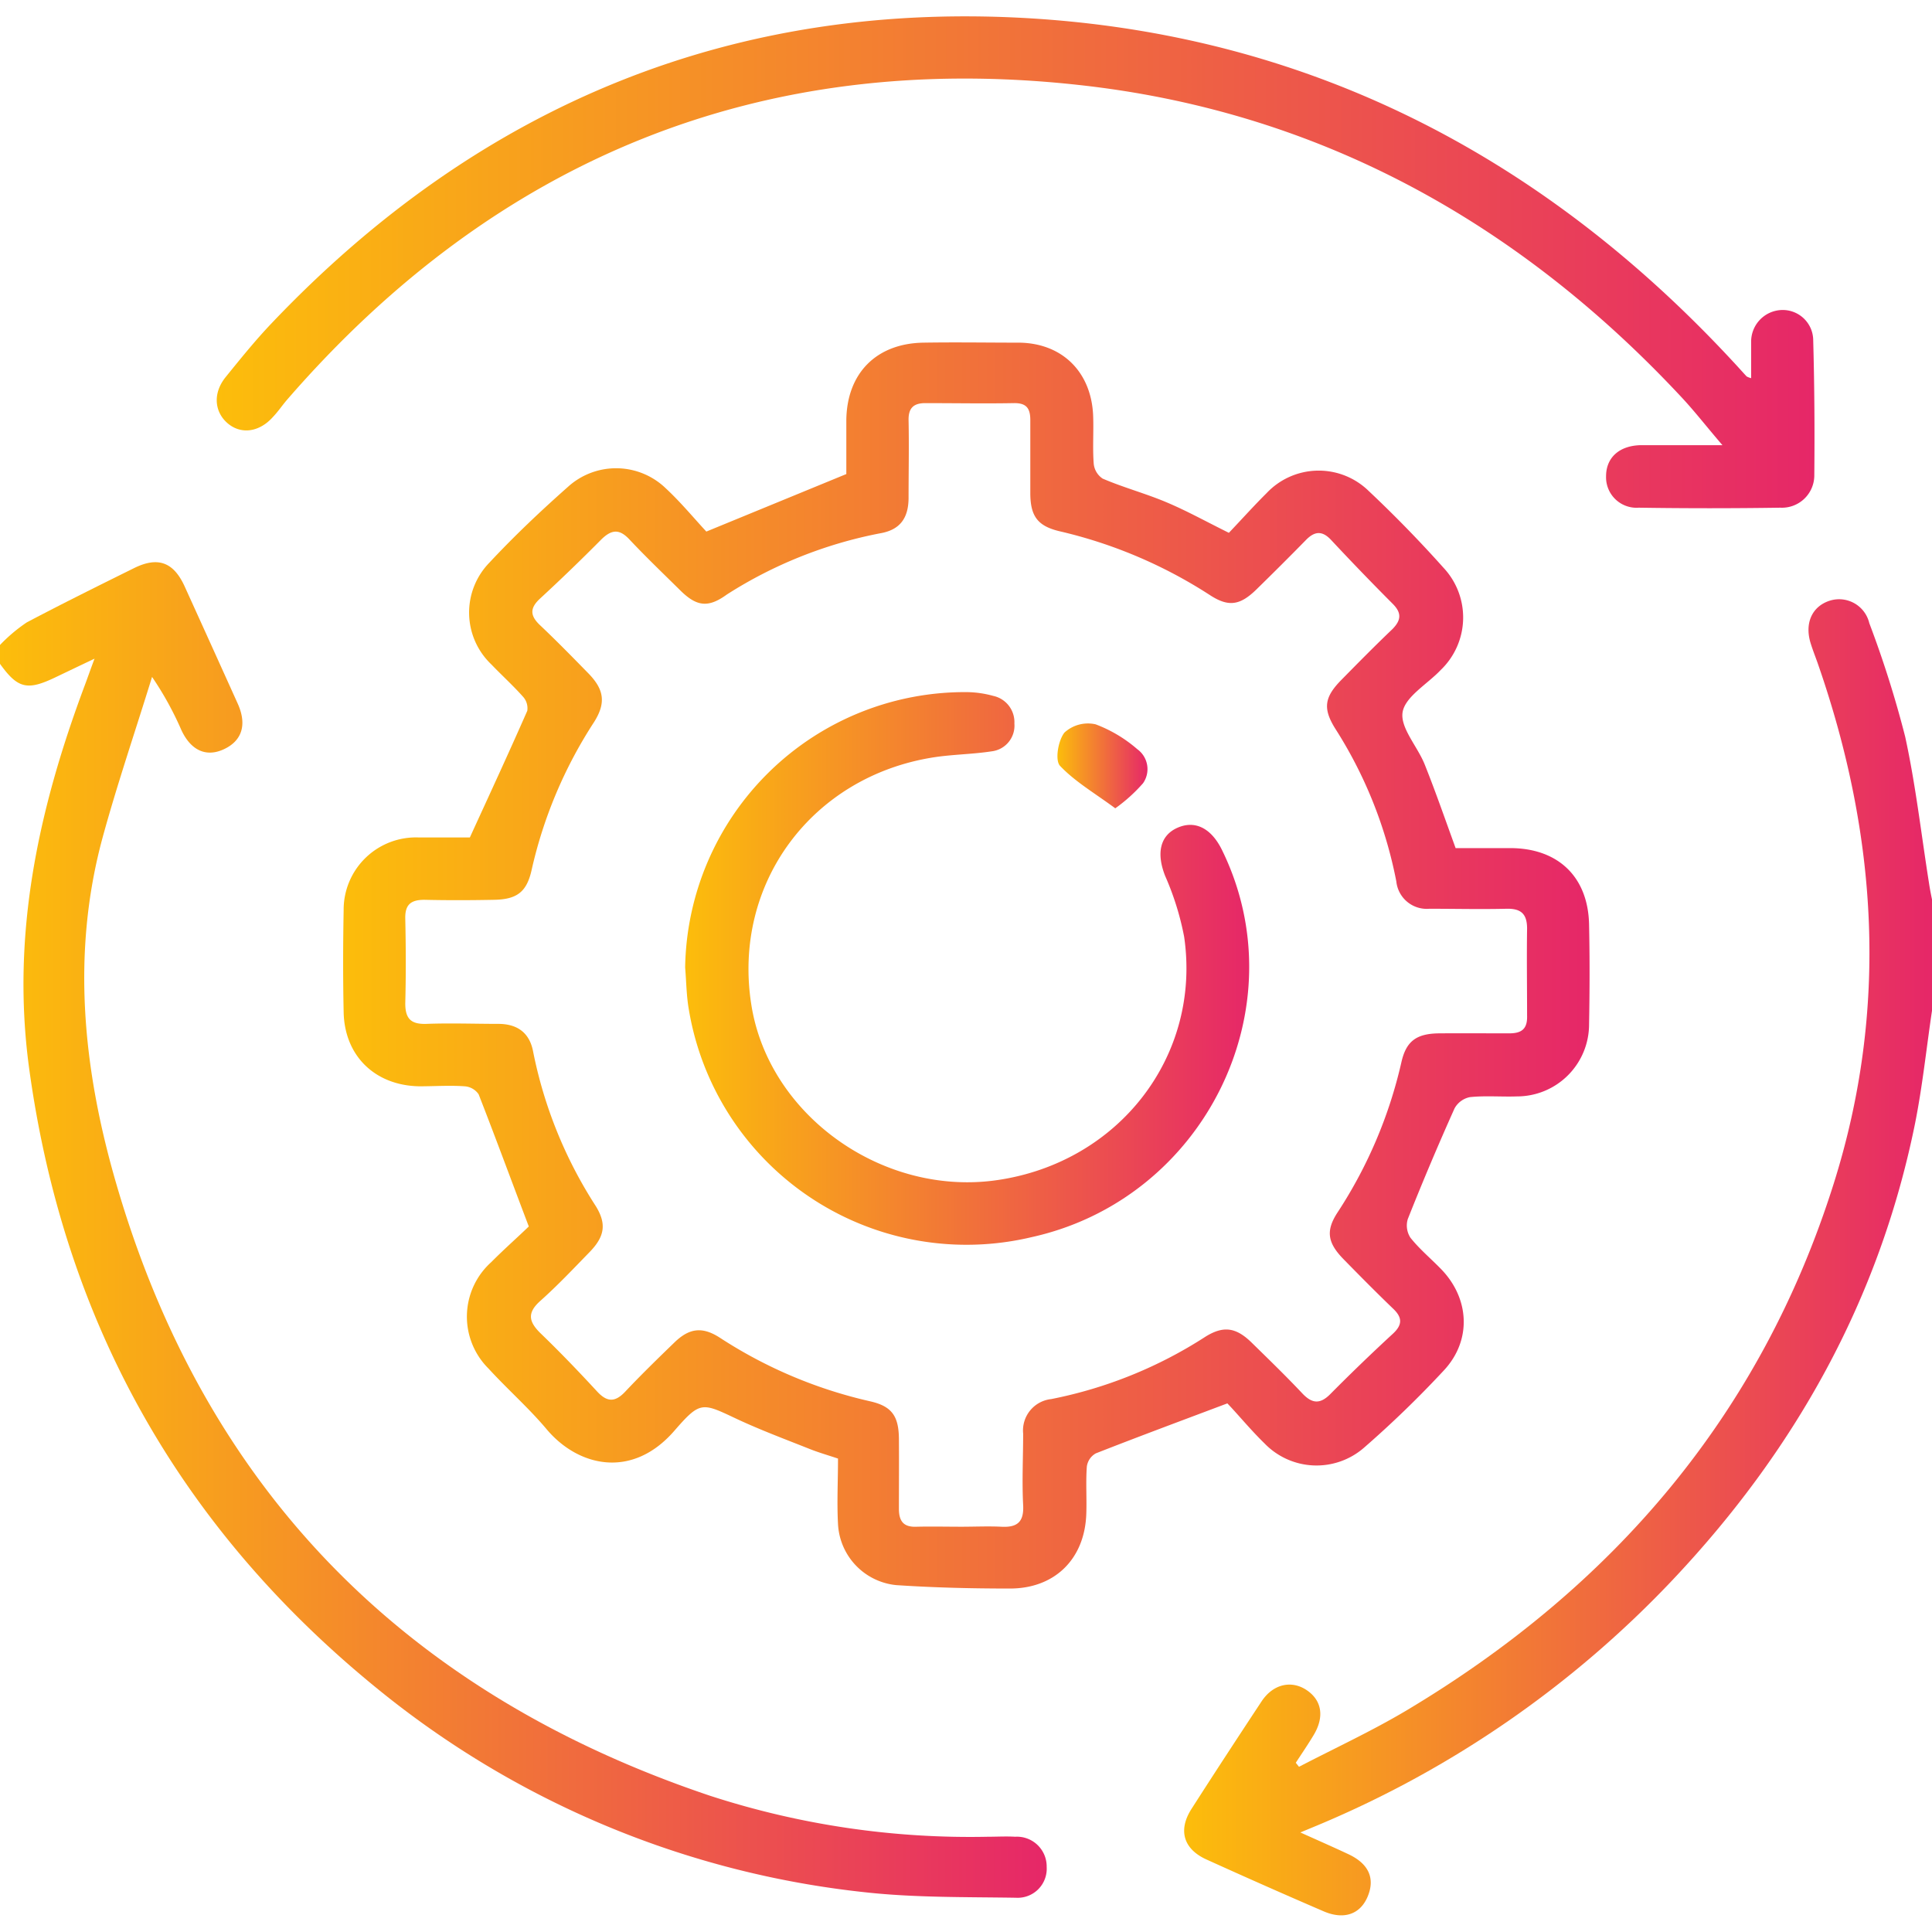 <svg xmlns="http://www.w3.org/2000/svg" xmlns:xlink="http://www.w3.org/1999/xlink" id="Layer_1" data-name="Layer 1" viewBox="0 0 216 216"><defs><style>.cls-1{fill:url(#linear-gradient);}.cls-2{fill:url(#linear-gradient-2);}.cls-3{fill:url(#linear-gradient-3);}.cls-4{fill:url(#linear-gradient-4);}.cls-5{fill:url(#linear-gradient-5);}.cls-6{fill:url(#linear-gradient-6);}</style><linearGradient id="linear-gradient" y1="137.53" x2="116.97" y2="137.53" gradientUnits="userSpaceOnUse"><stop offset="0" stop-color="#fcbd0b"></stop><stop offset="1" stop-color="#e62768"></stop></linearGradient><linearGradient id="linear-gradient-2" x1="132.42" y1="140.59" x2="216" y2="140.59" xlink:href="#linear-gradient"></linearGradient><linearGradient id="linear-gradient-3" x1="38.3" y1="107.94" x2="177.7" y2="107.94" xlink:href="#linear-gradient"></linearGradient><linearGradient id="linear-gradient-4" x1="24.17" y1="29.36" x2="202.88" y2="29.36" xlink:href="#linear-gradient"></linearGradient><linearGradient id="linear-gradient-5" x1="76.6" y1="108.25" x2="139.65" y2="108.25" xlink:href="#linear-gradient"></linearGradient><linearGradient id="linear-gradient-6" x1="118.22" y1="85.62" x2="128.29" y2="85.62" xlink:href="#linear-gradient"></linearGradient></defs><path class="cls-1" d="M0,72.11a18,18,0,0,1,3-2.53c4-2.11,8-4.09,12-6.07,2.64-1.3,4.38-.68,5.62,2q3,6.6,6,13.25c1,2.31.41,4.07-1.58,5s-3.69.14-4.75-2.11A36.1,36.1,0,0,0,17,75.68c-1.85,6-3.9,12-5.54,18-3.52,13-2.15,26,1.55,38.7,10,34.4,32.52,57,66.35,68.38a94,94,0,0,0,31.13,4.59c1,0,2-.06,3,0a3.33,3.33,0,0,1,3.53,3.37,3.25,3.25,0,0,1-3.44,3.45c-5.62-.09-11.28,0-16.84-.61A103.66,103.66,0,0,1,42.07,188.7Q9,161.75,3.24,119.31c-2-14.93,1.08-28.9,6.23-42.67.32-.85.61-1.7,1.1-3-1.69.8-3,1.43-4.36,2.08C3.06,77.23,2,77,0,74.22Z"></path><path class="cls-2" d="M216,113c-.63,4.23-1.07,8.5-1.91,12.68-4,19.68-13.42,36.5-27.13,51a116.4,116.4,0,0,1-39.58,27.36l-2,.83c2,.9,3.69,1.64,5.37,2.43,2.29,1.07,3,2.71,2.16,4.73s-2.69,2.62-4.92,1.66q-6.57-2.83-13.09-5.79c-2.58-1.16-3.22-3.27-1.69-5.66,2.56-4,5.18-8,7.82-12,1.31-2,3.4-2.42,5.09-1.26s1.95,3,.75,5c-.63,1.05-1.32,2.06-2,3.1l.36.45c4-2.08,8.15-4,12-6.29,23.14-13.81,39.67-33.09,47.81-59,6.11-19.45,4.88-38.79-1.76-57.92-.27-.79-.59-1.57-.84-2.38-.71-2.25.14-4.14,2.12-4.78a3.47,3.47,0,0,1,4.43,2.51A118.26,118.26,0,0,1,213,82.36c1.18,5.41,1.8,10.93,2.67,16.4.1.68.24,1.36.37,2Z"></path><path class="cls-3" d="M137.39,59.57c1.42-1.49,2.77-3,4.22-4.44A8,8,0,0,1,153,54.87c2.91,2.74,5.72,5.62,8.38,8.6a8.13,8.13,0,0,1-.3,11.43c-1.49,1.58-4,3-4.27,4.74s1.67,3.82,2.47,5.82c1.2,3,2.24,6,3.46,9.36,2,0,4.11,0,6.26,0,5.26.07,8.55,3.26,8.66,8.53.08,3.72.07,7.45,0,11.17a8.06,8.06,0,0,1-8.06,8.06c-1.75.06-3.52-.1-5.26.08a2.52,2.52,0,0,0-1.72,1.26q-2.75,6.13-5.23,12.38a2.5,2.5,0,0,0,.3,2.08c1,1.26,2.26,2.31,3.39,3.47,3.23,3.29,3.49,8,.34,11.37a117.69,117.69,0,0,1-8.94,8.65,8.08,8.08,0,0,1-11.1-.49c-1.6-1.56-3-3.28-4.16-4.48-5.31,2-10,3.74-14.71,5.59a2,2,0,0,0-1,1.47c-.13,1.75,0,3.51-.06,5.27-.16,5.07-3.54,8.4-8.6,8.37-4.21,0-8.43-.1-12.63-.38a7.23,7.23,0,0,1-6.53-6.85c-.13-2.38,0-4.77,0-7.3-1.13-.38-2.19-.68-3.21-1.09-2.67-1.06-5.37-2.07-8-3.29-4-1.88-4.14-2.12-7.11,1.3-4.69,5.38-10.66,4-14.19-.12-2-2.4-4.42-4.52-6.56-6.86a8.18,8.18,0,0,1,.29-11.89c1.48-1.49,3.06-2.88,4.21-4-2-5.26-3.74-10-5.61-14.78a2.07,2.07,0,0,0-1.56-.89c-1.68-.12-3.37,0-5.06,0-4.95-.08-8.38-3.39-8.47-8.31-.08-3.79-.07-7.59,0-11.38a8.08,8.08,0,0,1,8.4-8.13c2,0,4.07,0,5.71,0,2.23-4.87,4.37-9.49,6.42-14.16a1.91,1.91,0,0,0-.47-1.57c-1.12-1.26-2.37-2.39-3.54-3.61a8,8,0,0,1-.23-11.38c2.8-3,5.75-5.79,8.8-8.49a8,8,0,0,1,10.93.18c1.69,1.57,3.17,3.37,4.53,4.83L94.62,53c0-1.74,0-3.91,0-6.07.08-5.22,3.37-8.53,8.6-8.62,3.58-.06,7.17,0,10.75,0,4.78.07,8,3.25,8.24,8.06.08,1.82-.07,3.66.07,5.48a2.26,2.26,0,0,0,1,1.66c2.33,1,4.77,1.65,7.1,2.63S134.82,58.3,137.39,59.57ZM107.5,170.69c1.47,0,3-.07,4.43,0,1.77.1,2.56-.5,2.46-2.41-.14-2.67,0-5.34,0-8a3.53,3.53,0,0,1,3.13-3.86,49.29,49.29,0,0,0,17.29-7c2-1.23,3.39-1,5.1.66,1.91,1.87,3.83,3.73,5.66,5.67,1.1,1.18,2,1.28,3.16.11q3.42-3.45,7-6.75c1.08-1,1.07-1.82,0-2.82-1.87-1.8-3.7-3.65-5.52-5.51s-2-3.21-.65-5.26a51.41,51.41,0,0,0,7.12-16.77c.54-2.38,1.71-3.2,4.24-3.22s5.21,0,7.81,0c1.43,0,2.05-.52,2-2,0-3.24-.05-6.47,0-9.71,0-1.65-.68-2.25-2.28-2.22-2.88.07-5.77,0-8.65,0a3.42,3.42,0,0,1-3.69-3.06,49,49,0,0,0-6.84-17.1c-1.39-2.24-1.2-3.5.7-5.43s3.75-3.81,5.68-5.65c1-1,1.09-1.82.06-2.85q-3.5-3.51-6.88-7.13c-1-1.08-1.86-1-2.83,0-1.82,1.86-3.66,3.69-5.52,5.51s-3.15,2-5.26.61a52.86,52.86,0,0,0-16.78-7.11c-2.42-.58-3.23-1.67-3.25-4.19,0-2.74,0-5.49,0-8.23,0-1.33-.44-1.92-1.83-1.9-3.3.06-6.61,0-9.91,0-1.31,0-1.9.55-1.87,1.92.06,2.88,0,5.76,0,8.64,0,2.35-1,3.63-3.21,4a49,49,0,0,0-17.11,6.84C79.16,68,77.87,67.8,76.05,66s-3.84-3.73-5.67-5.68c-1.13-1.21-2-1.14-3.16,0q-3.35,3.38-6.83,6.59c-1.15,1.06-1.17,1.9,0,3,1.84,1.74,3.61,3.55,5.38,5.36s2,3.3.66,5.44a50.58,50.58,0,0,0-7,16.58c-.55,2.44-1.64,3.26-4.18,3.31s-5.2.06-7.8,0c-1.5,0-2.18.52-2.14,2.1.07,3.16.08,6.33,0,9.49,0,1.77.7,2.34,2.39,2.28,2.67-.1,5.35,0,8,0,2.07,0,3.49.93,3.9,3.08a49.55,49.55,0,0,0,7,17.28c1.24,2,1,3.4-.64,5.11-1.81,1.86-3.6,3.76-5.54,5.49-1.51,1.34-1.31,2.33,0,3.62,2.17,2.09,4.27,4.28,6.32,6.5,1.11,1.21,2,1.26,3.14.06,1.78-1.89,3.65-3.71,5.52-5.52,1.67-1.62,3.13-1.8,5.1-.52a51.6,51.6,0,0,0,16.79,7.1c2.42.55,3.19,1.65,3.21,4.21s0,5.21,0,7.81c0,1.42.55,2.07,2,2C104.12,170.65,105.81,170.69,107.5,170.69Z"></path><path class="cls-4" d="M195.78,42.28c0-1.44,0-2.7,0-4a3.54,3.54,0,0,1,3.38-3.62,3.41,3.41,0,0,1,3.56,3.42c.14,5.06.17,10.12.12,15.18a3.62,3.62,0,0,1-3.8,3.5q-7.91.12-15.81,0a3.41,3.41,0,0,1-3.67-3.51c0-2.09,1.48-3.44,3.91-3.48,2.85,0,5.71,0,9.1,0-1.72-2-3.05-3.72-4.5-5.28-18.35-19.71-40.79-32.1-67.55-35-35.38-3.87-65,8.21-88.39,35.16-.55.63-1,1.32-1.6,1.95-1.49,1.69-3.5,2-5,.79s-1.82-3.33-.32-5.21c1.62-2,3.27-4.05,5.06-5.94,23.35-24.62,52-36.43,85.86-34.13C147.17,4.24,173,17.92,194,40.69c.43.46.85.94,1.28,1.4A2.32,2.32,0,0,0,195.78,42.28Z"></path><path class="cls-5" d="M76.6,108.17a31.28,31.28,0,0,1,31.53-30.79,11.49,11.49,0,0,1,2.91.42,3,3,0,0,1,2.37,3.09A2.89,2.89,0,0,1,110.87,84c-2.15.33-4.34.34-6.48.67C90.72,86.81,81.86,98.84,84,112.33c1.94,12.38,14.73,21.49,27.54,19.6,13.59-2,22.78-13.9,20.85-27.19a31.49,31.49,0,0,0-2.12-6.8c-1-2.52-.59-4.52,1.36-5.39s3.78,0,5,2.5c8.61,17.59-1.94,39-21.32,43.27A31.47,31.47,0,0,1,77,112.79C76.74,111.27,76.73,109.71,76.6,108.17Z"></path><path class="cls-6" d="M124.69,90.37c-2.32-1.71-4.53-3-6.18-4.75-.58-.62-.21-2.84.5-3.72a3.89,3.89,0,0,1,3.48-.92,15.34,15.34,0,0,1,4.66,2.78,2.75,2.75,0,0,1,.64,3.81A18.08,18.08,0,0,1,124.69,90.37Z"></path></svg>